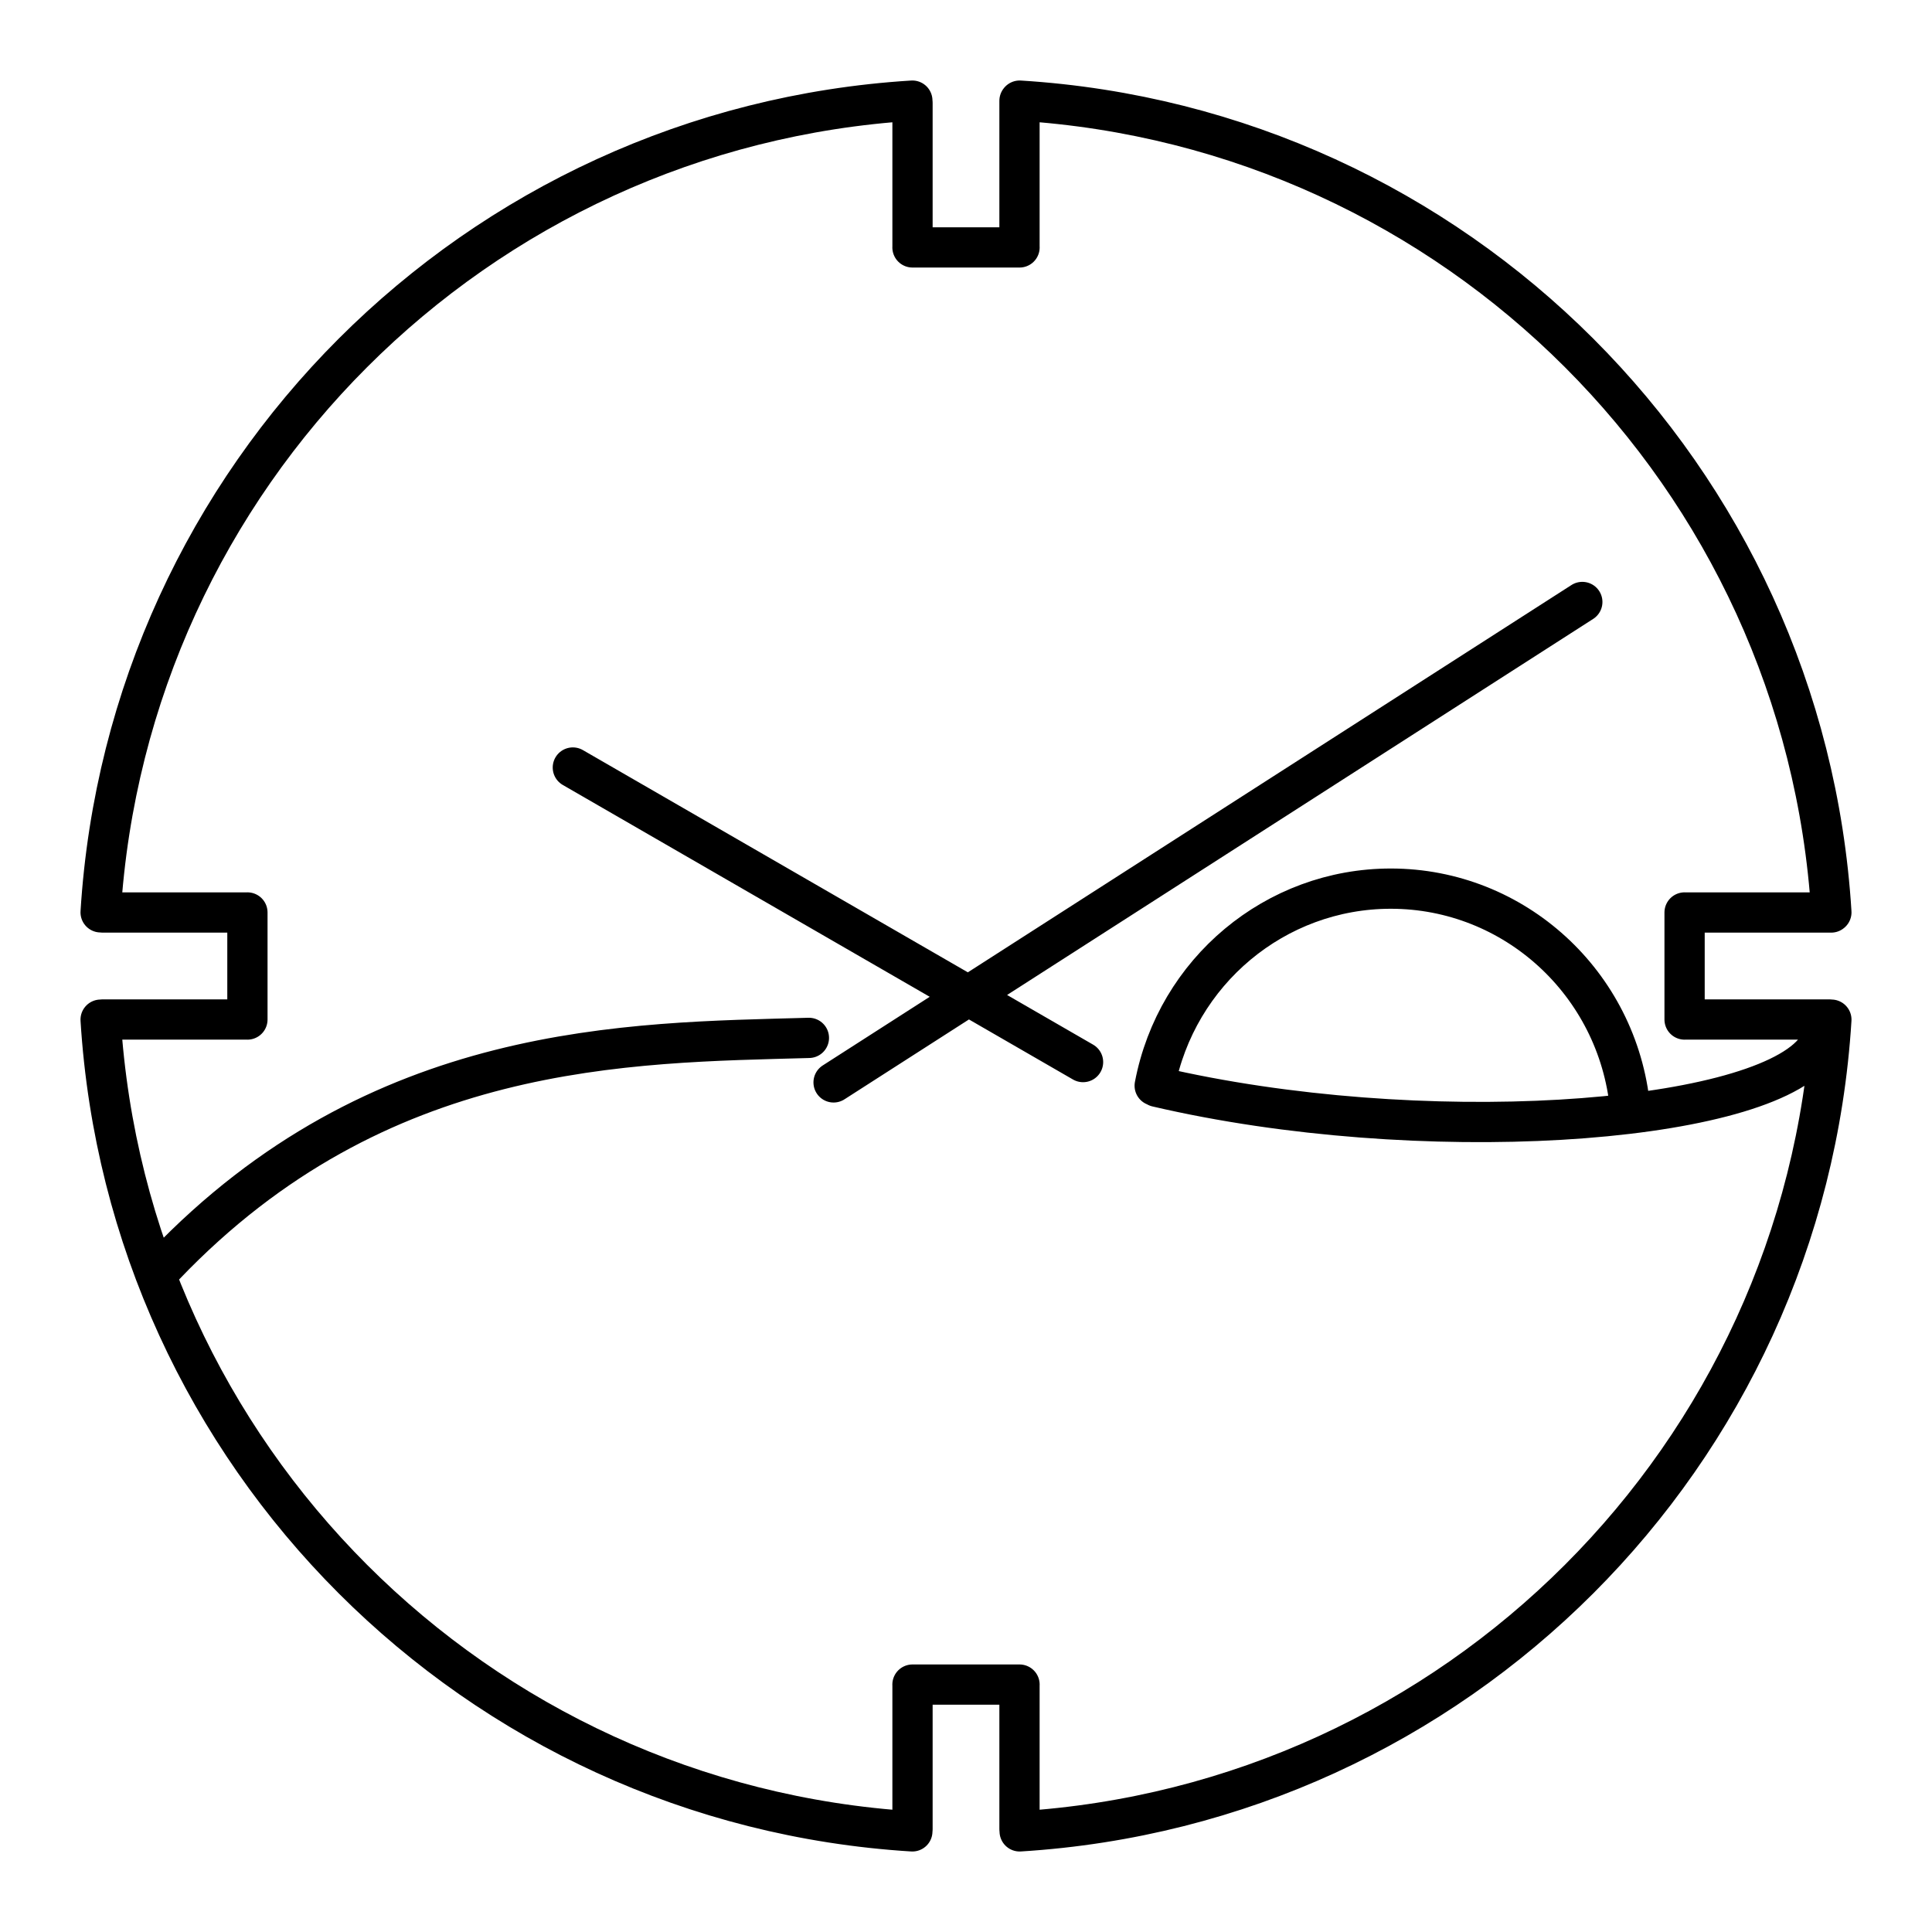 <?xml version="1.0" encoding="utf-8"?>
<!-- Generator: www.svgicons.com -->
<svg xmlns="http://www.w3.org/2000/svg" width="800" height="800" viewBox="0 0 48 48">
<path fill="none" stroke="currentColor" stroke-linecap="round" stroke-linejoin="round" d="M22.67 6.147h2.66M41.853 22.67v2.66M25.33 41.853h-2.66M6.147 25.33v-2.66M25.329 2.505v3.642m0 35.706v3.593m-2.658 0v-3.593m0-35.706V2.554M2.554 22.671h3.593m35.706 0h3.642m-.049 2.658h-3.593m-35.706 0H2.554m42.946.004C44.828 36.18 36.18 44.828 25.333 45.5m-2.666 0C11.82 44.828 3.172 36.18 2.5 25.333m0-2.666C3.172 11.82 11.82 3.172 22.667 2.5m2.666 0c10.847.672 19.495 9.32 20.167 20.167m-24.79 4.225l18.602-11.936m-25.08 4.113l12.676 7.318m1.78.587c.54-2.842 3.001-4.896 5.866-4.896c3.07 0 5.641 2.352 5.944 5.438m-36.403 3.92c5.316-5.56 11.521-5.524 16.002-5.65m8.648 1.216c6.517 1.521 14.774.944 16.313-.856"/>
</svg>
